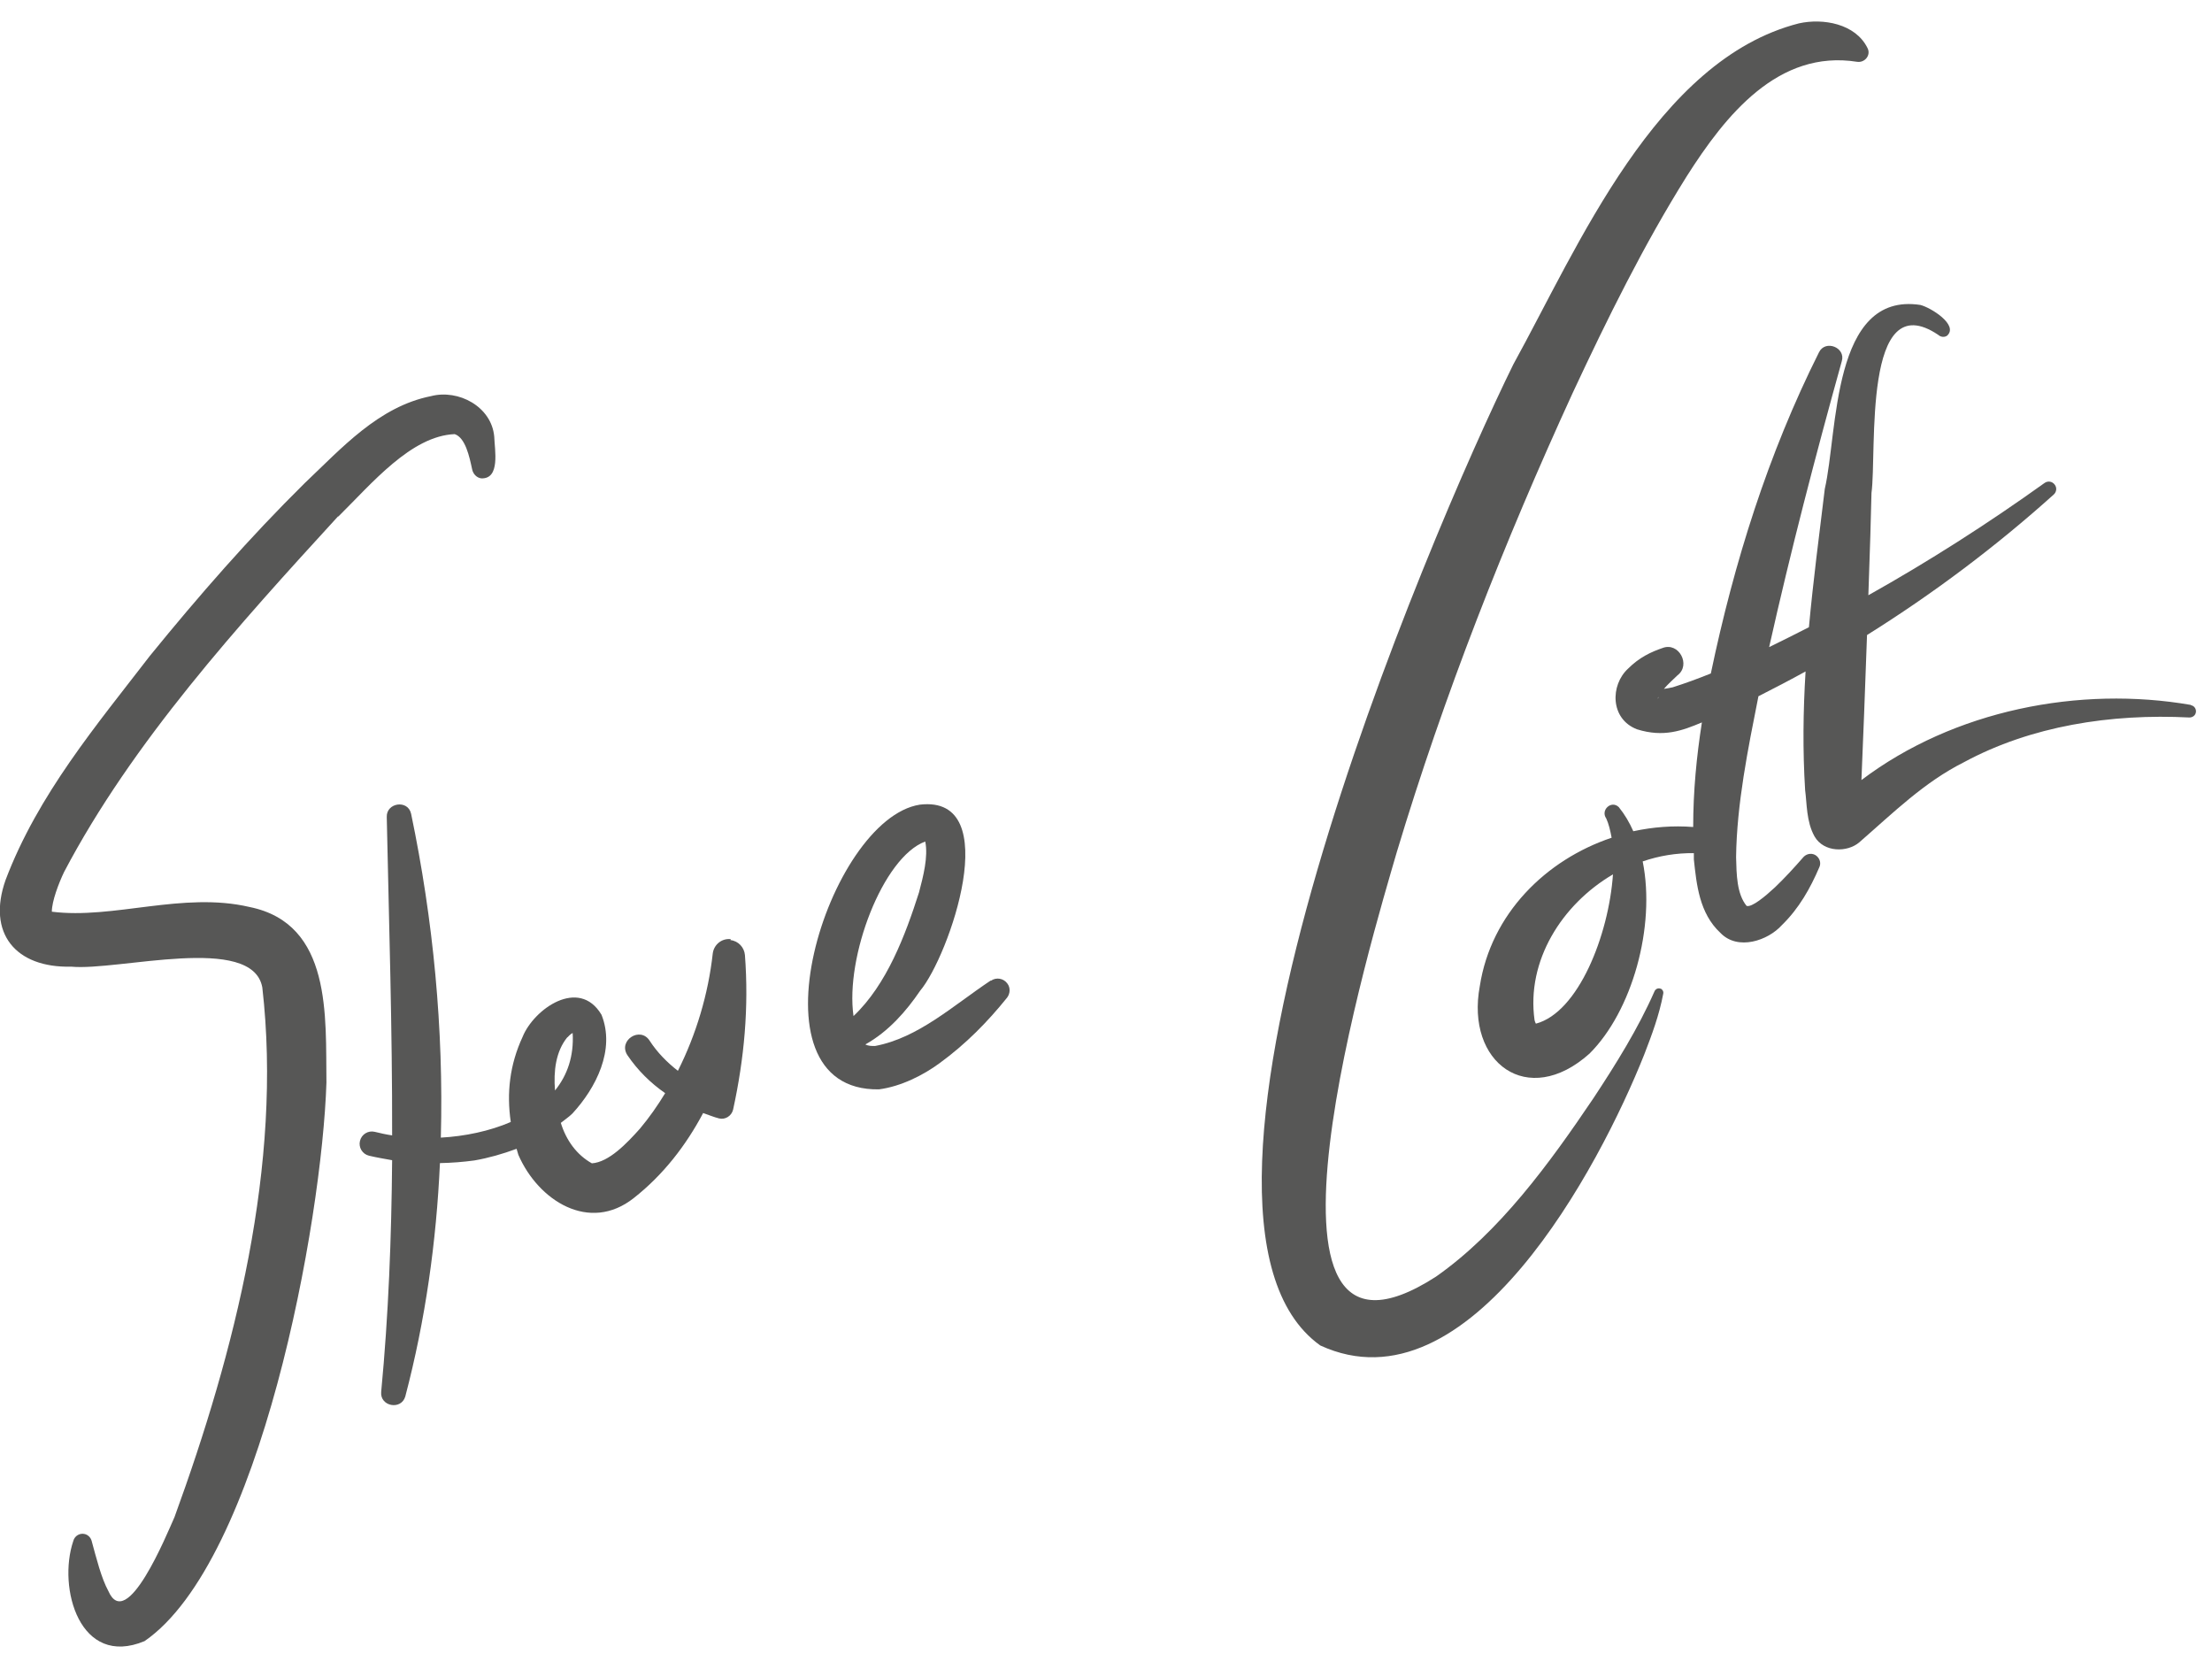 <svg width="99" height="74" viewBox="0 0 99 74" fill="none" xmlns="http://www.w3.org/2000/svg">
<g clip-path="url(#clip0_6_754)">
<path d="M15.14 23.116C16.64 21.636 18.4 19.506 20.35 19.426C20.83 19.586 21.01 20.436 21.13 20.996C21.17 21.196 21.32 21.376 21.54 21.406C22.4 21.436 22.14 20.136 22.12 19.536C22 18.196 20.52 17.406 19.29 17.726C16.94 18.196 15.29 20.056 13.63 21.626C11.16 24.066 8.89 26.666 6.71 29.346C4.34 32.426 1.7 35.546 0.25 39.376C-0.59 41.756 0.69 43.316 3.19 43.256C5.29 43.456 11.3 41.766 11.74 44.186C12.65 52.096 10.51 60.486 7.81 67.886C7.46 68.666 5.67 73.066 4.85 71.196C4.53 70.606 4.32 69.746 4.1 68.946C4.06 68.806 3.95 68.686 3.8 68.646C3.57 68.586 3.34 68.726 3.28 68.956C2.57 71.056 3.57 74.646 6.47 73.436C11.66 69.856 14.41 54.646 14.61 48.446C14.57 45.486 14.87 41.336 11.17 40.586C8.18 39.886 5.08 41.146 2.32 40.796C2.32 40.326 2.63 39.516 2.87 39.016C5.92 33.216 10.68 27.966 15.13 23.106L15.14 23.116Z" fill="#575756"/>
<path d="M32.71 42.026C32.31 41.976 31.95 42.266 31.9 42.666C31.7 44.476 31.16 46.286 30.34 47.916C29.85 47.536 29.41 47.086 29.08 46.576C28.66 45.906 27.65 46.556 28.08 47.216C28.54 47.896 29.12 48.466 29.77 48.916C29.43 49.476 29.06 50.006 28.64 50.506C28.05 51.166 27.25 52.006 26.49 52.056C25.81 51.676 25.34 51.026 25.1 50.246C25.27 50.106 25.46 49.986 25.62 49.826C26.67 48.686 27.55 46.976 26.92 45.406C25.91 43.716 23.89 45.156 23.39 46.396C22.81 47.646 22.67 48.916 22.86 50.206C21.91 50.616 20.81 50.846 19.73 50.906C19.86 46.046 19.39 41.156 18.4 36.416C18.26 35.766 17.28 35.916 17.31 36.566C17.41 41.326 17.56 46.066 17.55 50.806C17.28 50.766 17.01 50.706 16.77 50.646C16.48 50.576 16.18 50.756 16.11 51.056C16.04 51.346 16.22 51.646 16.52 51.716C16.86 51.796 17.21 51.856 17.55 51.916C17.52 55.376 17.39 58.826 17.06 62.286C17 62.936 17.96 63.116 18.14 62.486C19.04 59.066 19.53 55.566 19.69 52.046C20.21 52.036 20.73 51.996 21.24 51.926C21.87 51.816 22.5 51.636 23.12 51.406C23.15 51.496 23.17 51.586 23.2 51.676C24.09 53.726 26.38 55.186 28.37 53.606C29.69 52.566 30.7 51.256 31.47 49.806C31.71 49.886 31.94 49.986 32.18 50.046C32.46 50.116 32.74 49.936 32.81 49.656C33.31 47.366 33.52 45.076 33.34 42.736C33.31 42.396 33.05 42.106 32.69 42.066L32.71 42.026ZM25.4 46.416C25.51 46.296 25.58 46.246 25.63 46.226C25.69 47.266 25.39 48.116 24.84 48.796C24.77 47.936 24.87 47.056 25.39 46.416H25.4Z" fill="#575756"/>
<path d="M44.34 43.876C42.67 44.986 41.1 46.446 39.16 46.806C39.01 46.806 38.86 46.806 38.73 46.736C39.77 46.156 40.56 45.246 41.18 44.336C42.47 42.806 45.01 35.556 41.17 36.006C37.06 36.646 33.26 48.846 39.34 48.746C40.33 48.616 41.33 48.106 42.05 47.576C43.23 46.716 44.2 45.726 45.07 44.646C45.21 44.466 45.23 44.206 45.09 44.016C44.92 43.776 44.59 43.716 44.35 43.886L44.34 43.876ZM41.41 37.656C41.55 38.336 41.32 39.216 41.13 39.936C40.52 41.846 39.69 44.056 38.2 45.466C37.82 42.836 39.51 38.356 41.41 37.656Z" fill="#575756"/>
<path d="M74.33 44.246C74.22 44.196 74.1 44.246 74.05 44.356C73.32 46.016 72.33 47.606 71.32 49.136C69.35 52.056 67.12 55.126 64.27 57.126C54.96 63.126 61.49 41.666 62.51 38.146C64.62 31.126 67.33 24.246 70.39 17.576C71.94 14.256 73.57 10.956 75.48 7.906C77.23 5.146 79.59 2.206 83.12 2.766C83.46 2.816 83.75 2.466 83.58 2.146C83.04 1.056 81.59 0.806 80.51 1.046C74.13 2.676 70.64 11.026 67.73 16.306C63.98 23.916 50.97 54.396 59.09 60.206C65.76 63.276 71.61 52.166 73.59 47.186C73.93 46.306 74.26 45.426 74.44 44.466C74.46 44.366 74.41 44.276 74.32 44.236L74.33 44.246Z" fill="#575756"/>
<path d="M98.07 31.546C93.07 30.676 87.45 31.776 83.31 34.906C83.38 33.216 83.48 30.776 83.56 28.416C86.52 26.566 89.33 24.456 91.92 22.126C92.04 22.016 92.07 21.826 91.96 21.686C91.85 21.536 91.65 21.506 91.5 21.616C88.96 23.436 86.33 25.116 83.62 26.636C83.69 24.706 83.74 23.006 83.76 22.056C84.01 20.246 83.34 12.686 86.75 14.986C86.86 15.086 87.03 15.106 87.15 15.016C87.66 14.536 86.42 13.766 85.95 13.646C81.97 13.036 82.26 19.336 81.67 21.876C81.42 23.936 81.15 25.996 80.96 28.066C80.37 28.366 79.78 28.666 79.18 28.956C80.14 24.666 81.25 20.406 82.43 16.166C82.62 15.546 81.69 15.186 81.41 15.766C79.13 20.316 77.61 25.166 76.57 30.136C76 30.366 75.43 30.576 74.86 30.756C74.73 30.786 74.6 30.806 74.47 30.826C74.64 30.626 74.86 30.426 75.08 30.216C75.69 29.756 75.14 28.716 74.41 28.996C73.88 29.176 73.36 29.426 72.87 29.916C72.06 30.656 72.06 32.176 73.27 32.636C74.46 33.006 75.29 32.696 76.17 32.326C75.93 33.856 75.78 35.406 75.78 37.006C74.88 36.936 73.98 37.006 73.1 37.196C72.93 36.806 72.71 36.436 72.45 36.116C72.12 35.796 71.62 36.246 71.89 36.626C72 36.866 72.07 37.166 72.13 37.486C69.18 38.476 66.73 40.896 66.23 44.126C65.59 47.546 68.37 49.626 71.14 47.146C73.04 45.256 74.11 41.476 73.52 38.546C74.25 38.296 75.02 38.166 75.81 38.176C75.81 38.266 75.81 38.366 75.81 38.456C75.93 39.566 76.05 40.866 77 41.746C77.78 42.556 79.13 42.086 79.75 41.396C80.51 40.656 81.02 39.756 81.43 38.796C81.5 38.636 81.46 38.446 81.32 38.316C81.15 38.156 80.88 38.176 80.72 38.346C80.31 38.816 79.88 39.286 79.44 39.706C79.01 40.106 78.4 40.616 78.17 40.536C77.73 39.996 77.72 39.136 77.7 38.356C77.73 35.976 78.23 33.526 78.7 31.156C79.41 30.796 80.12 30.426 80.81 30.046C80.7 31.816 80.68 33.586 80.79 35.356C80.87 35.936 80.84 36.766 81.21 37.426C81.63 38.156 82.68 38.146 83.21 37.696C84.75 36.356 86.11 35.006 87.9 34.106C90.9 32.486 94.47 31.926 97.99 32.106C98.13 32.106 98.26 32.016 98.28 31.866C98.3 31.716 98.2 31.576 98.05 31.556L98.07 31.546ZM74.22 31.186C74.22 31.186 74.22 31.206 74.22 31.216C74.2 31.296 74.19 31.256 74.22 31.186ZM68.71 45.826C68.67 45.826 68.69 45.826 68.71 45.826V45.826ZM68.74 45.806C68.74 45.806 68.7 45.736 68.68 45.646C68.31 43.006 69.89 40.476 72.19 39.126C72 41.846 70.64 45.306 68.74 45.806Z" fill="#575756"/>
</g>
<defs>
<clipPath id="clip0_6_754">
<rect width="98.3" height="72.72" fill="white" transform="translate(0 0.966)"/>
</clipPath>
</defs>
</svg>
